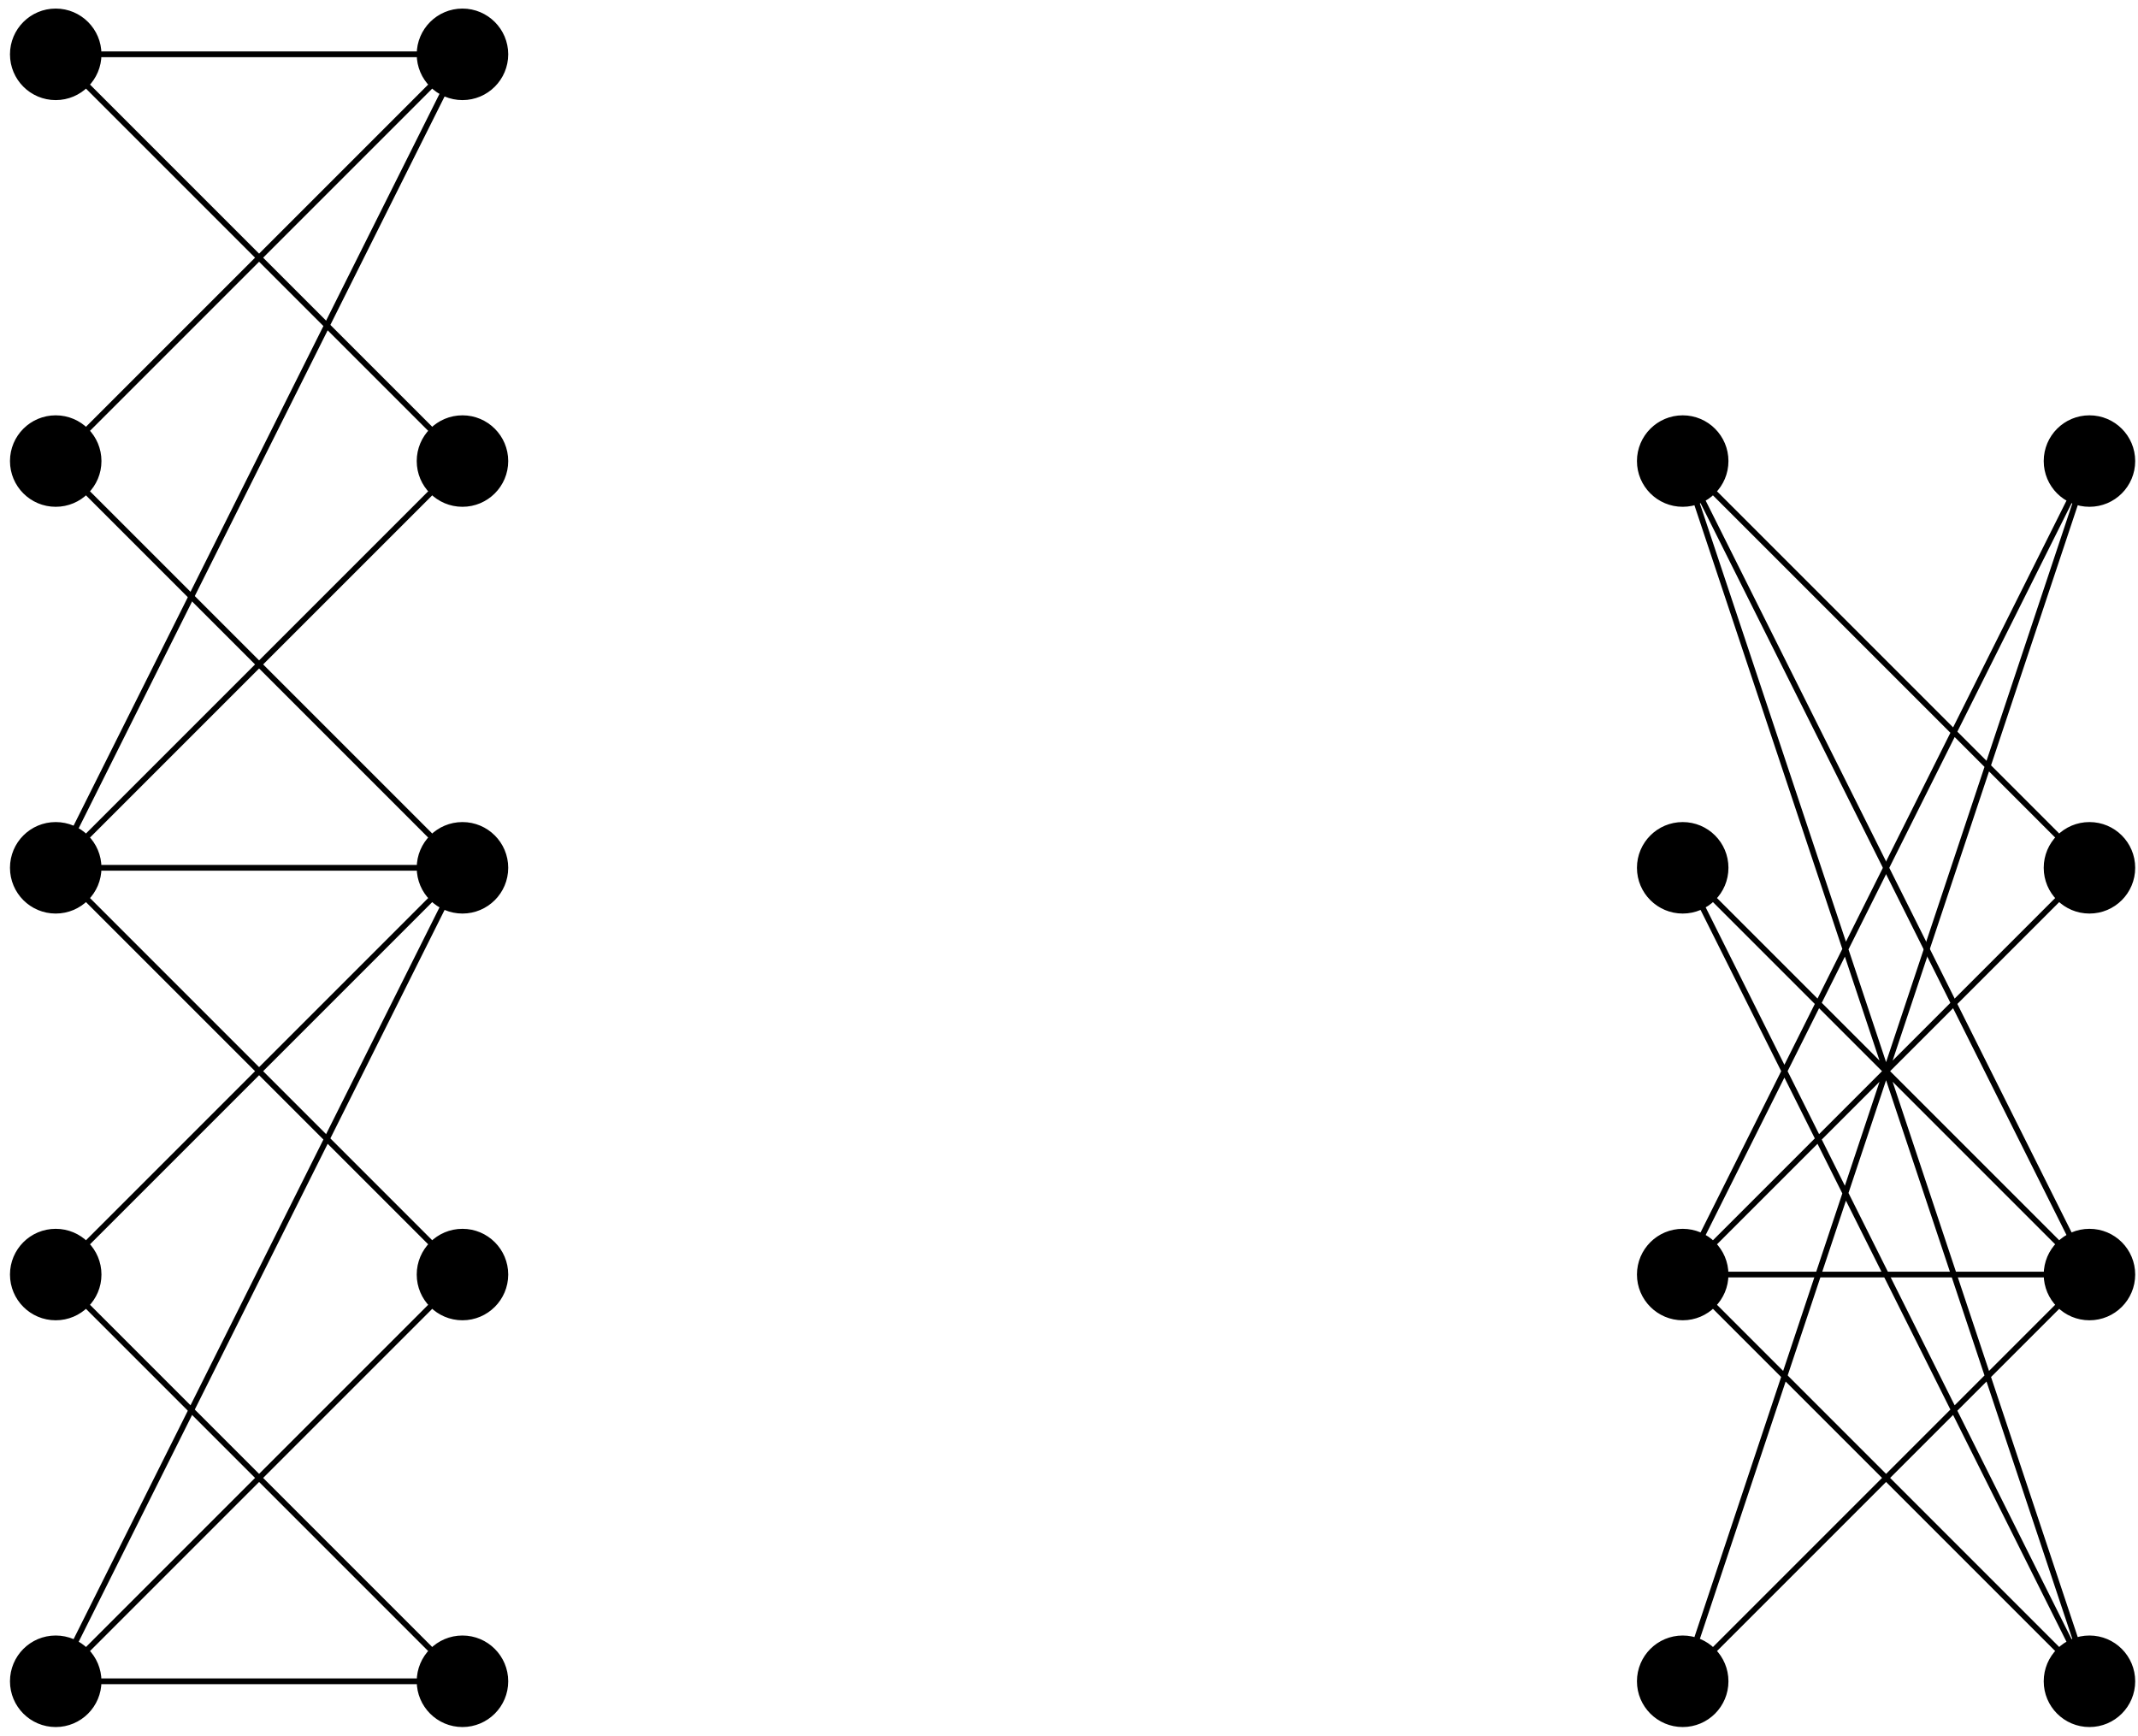 <?xml version="1.0" encoding="UTF-8"?>
<svg xmlns="http://www.w3.org/2000/svg" xmlns:xlink="http://www.w3.org/1999/xlink" width="149pt" height="121pt" viewBox="0 0 149 121" version="1.1">
<g id="surface1">
<path style="fill-rule:nonzero;fill:rgb(0%,0%,0%);fill-opacity:1;stroke-width:0.399;stroke-linecap:butt;stroke-linejoin:miter;stroke:rgb(0%,0%,0%);stroke-opacity:1;stroke-miterlimit:10;" d="M 2.988 -0.002 C 2.988 1.651 1.652 2.99 -0 2.99 C -1.653 2.99 -2.988 1.651 -2.988 -0.002 C -2.988 -1.65 -1.653 -2.99 -0 -2.99 C 1.652 -2.99 2.988 -1.65 2.988 -0.002 Z M -0 -0.002 L 28.347 28.346 M 31.336 28.346 C 31.336 29.998 29.996 31.334 28.347 31.334 C 26.695 31.334 25.359 29.998 25.359 28.346 C 25.359 26.697 26.695 25.358 28.347 25.358 C 29.996 25.358 31.336 26.697 31.336 28.346 Z M 28.347 28.346 L -0 56.694 M 2.988 56.694 C 2.988 58.346 1.652 59.682 -0 59.682 C -1.653 59.682 -2.988 58.346 -2.988 56.694 C -2.988 55.041 -1.653 53.705 -0 53.705 C 1.652 53.705 2.988 55.041 2.988 56.694 Z M -0 56.694 L 28.347 85.041 M 31.336 85.041 C 31.336 86.69 29.996 88.029 28.347 88.029 C 26.695 88.029 25.359 86.69 25.359 85.041 C 25.359 83.389 26.695 82.053 28.347 82.053 C 29.996 82.053 31.336 83.389 31.336 85.041 Z M 28.347 85.041 L -0 113.389 M 2.988 113.389 C 2.988 115.037 1.652 116.377 -0 116.377 C -1.653 116.377 -2.988 115.037 -2.988 113.389 C -2.988 111.737 -1.653 110.397 -0 110.397 C 1.652 110.397 2.988 111.737 2.988 113.389 Z M -0 113.389 L 28.347 113.389 M 31.336 113.389 C 31.336 115.037 29.996 116.377 28.347 116.377 C 26.695 116.377 25.359 115.037 25.359 113.389 C 25.359 111.737 26.695 110.397 28.347 110.397 C 29.996 110.397 31.336 111.737 31.336 113.389 Z M 28.347 113.389 L -0 85.041 M 2.988 85.041 C 2.988 86.69 1.652 88.029 -0 88.029 C -1.653 88.029 -2.988 86.69 -2.988 85.041 C -2.988 83.389 -1.653 82.053 -0 82.053 C 1.652 82.053 2.988 83.389 2.988 85.041 Z M -0 85.041 L 28.347 56.694 M 31.336 56.694 C 31.336 58.346 29.996 59.682 28.347 59.682 C 26.695 59.682 25.359 58.346 25.359 56.694 C 25.359 55.041 26.695 53.705 28.347 53.705 C 29.996 53.705 31.336 55.041 31.336 56.694 Z M 28.347 56.694 L -0 28.346 M 2.988 28.346 C 2.988 29.998 1.652 31.334 -0 31.334 C -1.653 31.334 -2.988 29.998 -2.988 28.346 C -2.988 26.697 -1.653 25.358 -0 25.358 C 1.652 25.358 2.988 26.697 2.988 28.346 Z M -0 28.346 L 28.347 -0.002 M 31.336 -0.002 C 31.336 1.651 29.996 2.99 28.347 2.99 C 26.695 2.99 25.359 1.651 25.359 -0.002 C 25.359 -1.65 26.695 -2.99 28.347 -2.99 C 29.996 -2.99 31.336 -1.65 31.336 -0.002 Z M 28.347 -0.002 L -0 -0.002 " transform="matrix(1,0,0,-1,3.883,117.174)"/>
<path style="fill:none;stroke-width:0.399;stroke-linecap:butt;stroke-linejoin:miter;stroke:rgb(0%,0%,0%);stroke-opacity:1;stroke-miterlimit:10;" d="M 28.347 113.389 L -0 56.694 L 28.347 56.694 L -0 -0.002 " transform="matrix(1,0,0,-1,3.883,117.174)"/>
<path style="fill-rule:nonzero;fill:rgb(0%,0%,0%);fill-opacity:1;stroke-width:0.399;stroke-linecap:butt;stroke-linejoin:miter;stroke:rgb(0%,0%,0%);stroke-opacity:1;stroke-miterlimit:10;" d="M 116.375 -0.002 C 116.375 1.651 115.039 2.99 113.387 2.99 C 111.738 2.99 110.398 1.651 110.398 -0.002 C 110.398 -1.65 111.738 -2.99 113.387 -2.99 C 115.039 -2.99 116.375 -1.65 116.375 -0.002 Z M 113.387 -0.002 L 141.734 85.041 M 144.722 85.041 C 144.722 86.69 143.387 88.029 141.734 88.029 C 140.082 88.029 138.746 86.69 138.746 85.041 C 138.746 83.389 140.082 82.053 141.734 82.053 C 143.387 82.053 144.722 83.389 144.722 85.041 Z M 141.734 85.041 L 113.387 28.346 M 116.375 28.346 C 116.375 29.998 115.039 31.334 113.387 31.334 C 111.738 31.334 110.398 29.998 110.398 28.346 C 110.398 26.697 111.738 25.358 113.387 25.358 C 115.039 25.358 116.375 26.697 116.375 28.346 Z M 113.387 28.346 L 141.734 56.694 M 144.722 56.694 C 144.722 58.346 143.387 59.682 141.734 59.682 C 140.082 59.682 138.746 58.346 138.746 56.694 C 138.746 55.041 140.082 53.705 141.734 53.705 C 143.387 53.705 144.722 55.041 144.722 56.694 Z M 141.734 56.694 L 113.387 85.041 M 116.375 85.041 C 116.375 86.69 115.039 88.029 113.387 88.029 C 111.738 88.029 110.398 86.69 110.398 85.041 C 110.398 83.389 111.738 82.053 113.387 82.053 C 115.039 82.053 116.375 83.389 116.375 85.041 Z M 113.387 85.041 L 141.734 -0.002 M 144.722 -0.002 C 144.722 1.651 143.387 2.99 141.734 2.99 C 140.082 2.99 138.746 1.651 138.746 -0.002 C 138.746 -1.65 140.082 -2.99 141.734 -2.99 C 143.387 -2.99 144.722 -1.65 144.722 -0.002 Z M 141.734 -0.002 L 113.387 56.694 M 116.375 56.694 C 116.375 58.346 115.039 59.682 113.387 59.682 C 111.738 59.682 110.398 58.346 110.398 56.694 C 110.398 55.041 111.738 53.705 113.387 53.705 C 115.039 53.705 116.375 55.041 116.375 56.694 Z M 113.387 56.694 L 141.734 28.346 M 144.722 28.346 C 144.722 29.998 143.387 31.334 141.734 31.334 C 140.082 31.334 138.746 29.998 138.746 28.346 C 138.746 26.697 140.082 25.358 141.734 25.358 C 143.387 25.358 144.722 26.697 144.722 28.346 Z M 141.734 28.346 L 113.387 -0.002 " transform="matrix(1,0,0,-1,3.883,117.174)"/>
<path style="fill:none;stroke-width:0.399;stroke-linecap:butt;stroke-linejoin:miter;stroke:rgb(0%,0%,0%);stroke-opacity:1;stroke-miterlimit:10;" d="M 113.387 85.041 L 141.734 28.346 L 113.387 28.346 L 141.734 -0.002 " transform="matrix(1,0,0,-1,3.883,117.174)"/>
</g>
</svg>
